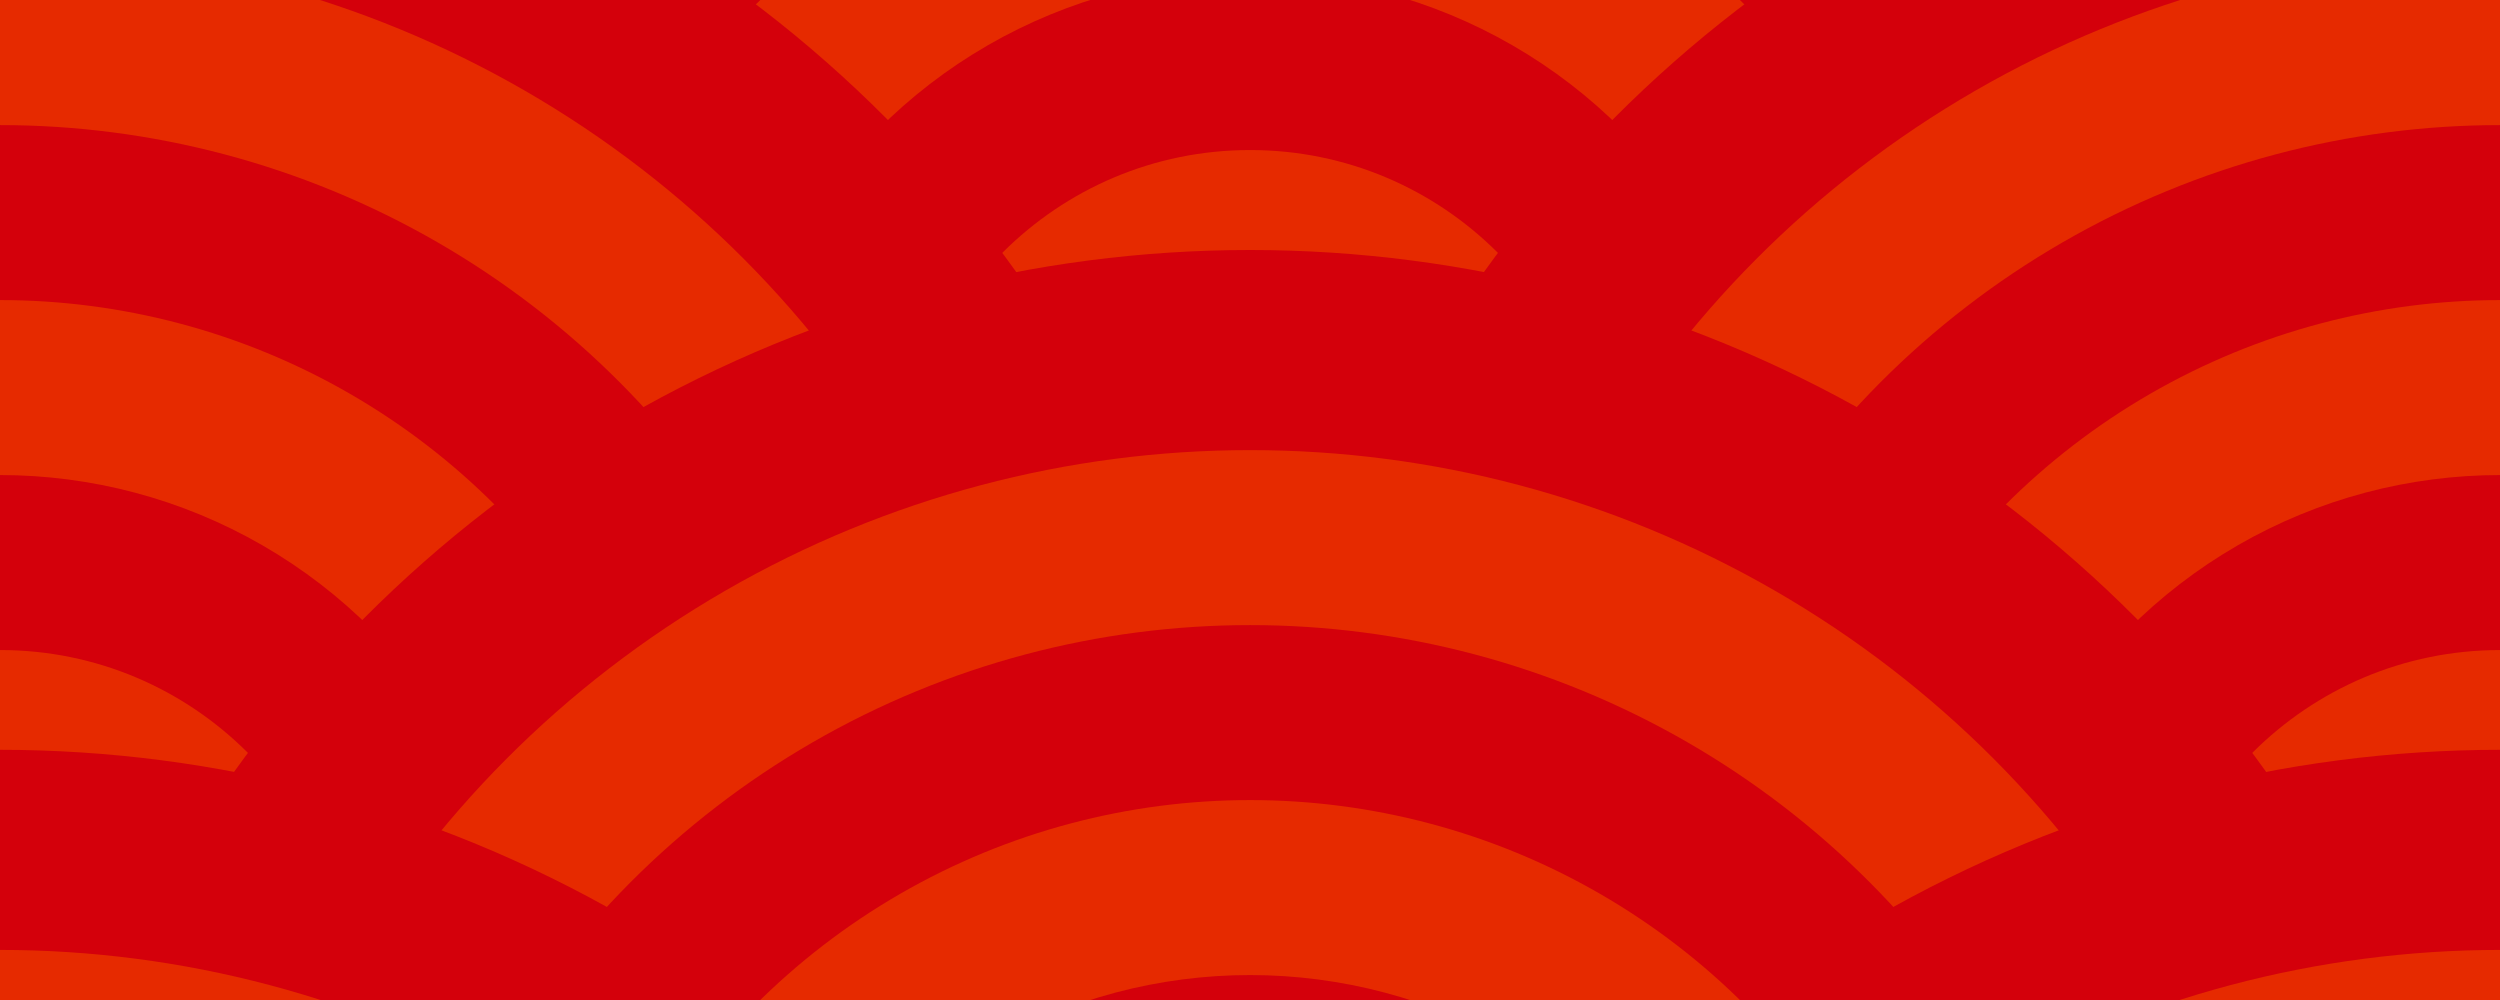 <?xml version="1.0" encoding="UTF-8" standalone="no"?>
<svg
   xmlns:dc="http://purl.org/dc/elements/1.1/"
   xmlns:cc="http://creativecommons.org/ns#"
   xmlns:rdf="http://www.w3.org/1999/02/22-rdf-syntax-ns#"
   xmlns:svg="http://www.w3.org/2000/svg"
   xmlns="http://www.w3.org/2000/svg"
   xmlns:xlink="http://www.w3.org/1999/xlink"
   id="svg8"
   version="1.1"
   viewBox="0 0 13.229 5.292"
   height="20"
   width="50">
  <defs
     id="defs2" />
  <g
     transform="translate(0,-57.427)"
     id="layer1">
    <g
       id="g9794">
      <circle
         style="opacity:1;fill:#d4000b;fill-opacity:1;stroke:none;stroke-width:1.261;stroke-miterlimit:4;stroke-dasharray:none;stroke-opacity:1;paint-order:fill markers stroke"
         id="path9750"
         cx="6.615"
         cy="60.073"
         r="6.615" />
      <circle
         style="opacity:1;fill:#e62a00;fill-opacity:1;stroke:none;stroke-width:1.25;stroke-miterlimit:4;stroke-dasharray:none;stroke-opacity:1;paint-order:fill markers stroke"
         id="path9748"
         cx="6.615"
         cy="60.073"
         r="5.556" />
      <circle
         style="opacity:1;fill:#d4000b;fill-opacity:1;stroke:none;stroke-width:3.334;stroke-miterlimit:4;stroke-dasharray:none;stroke-opacity:1;paint-order:fill markers stroke"
         id="path9752"
         cx="6.615"
         cy="60.073"
         r="4.63" />
      <circle
         style="opacity:1;fill:#e62a00;fill-opacity:1;stroke:none;stroke-width:0.833;stroke-miterlimit:4;stroke-dasharray:none;stroke-opacity:1;paint-order:fill markers stroke"
         id="path9748-1"
         cx="6.615"
         cy="60.073"
         r="3.704" />
      <circle
         style="opacity:1;fill:#d4000b;fill-opacity:1;stroke:none;stroke-width:2.5;stroke-miterlimit:4;stroke-dasharray:none;stroke-opacity:1;paint-order:fill markers stroke"
         id="path9771"
         cx="6.615"
         cy="60.073"
         r="2.778" />
      <circle
         style="opacity:1;fill:#e62a00;fill-opacity:1;stroke:none;stroke-width:0.417;stroke-miterlimit:4;stroke-dasharray:none;stroke-opacity:1;paint-order:fill markers stroke"
         id="path9748-1-5"
         cx="6.615"
         cy="60.073"
         r="1.852" />
    </g>
    <use
       transform="translate(-6.615,2.646)"
       height="100%"
       width="100%"
       id="use9800"
       xlink:href="#g9794"
       y="0"
       x="0" />
    <use
       transform="translate(6.615,2.646)"
       height="100%"
       width="100%"
       id="use9802"
       xlink:href="#g9794"
       y="0"
       x="0" />
    <use
       transform="translate(-4.9227905e-7,5.292)"
       height="100%"
       width="100%"
       id="use9798"
       xlink:href="#g9794"
       y="0"
       x="0" />
    <use
       transform="translate(-6.615,7.937)"
       height="100%"
       width="100%"
       id="use9808"
       xlink:href="#g9794"
       y="0"
       x="0" />
    <use
       transform="translate(6.615,7.937)"
       height="100%"
       width="100%"
       id="use9810"
       xlink:href="#g9794"
       y="0"
       x="0" />
  </g>
</svg>
